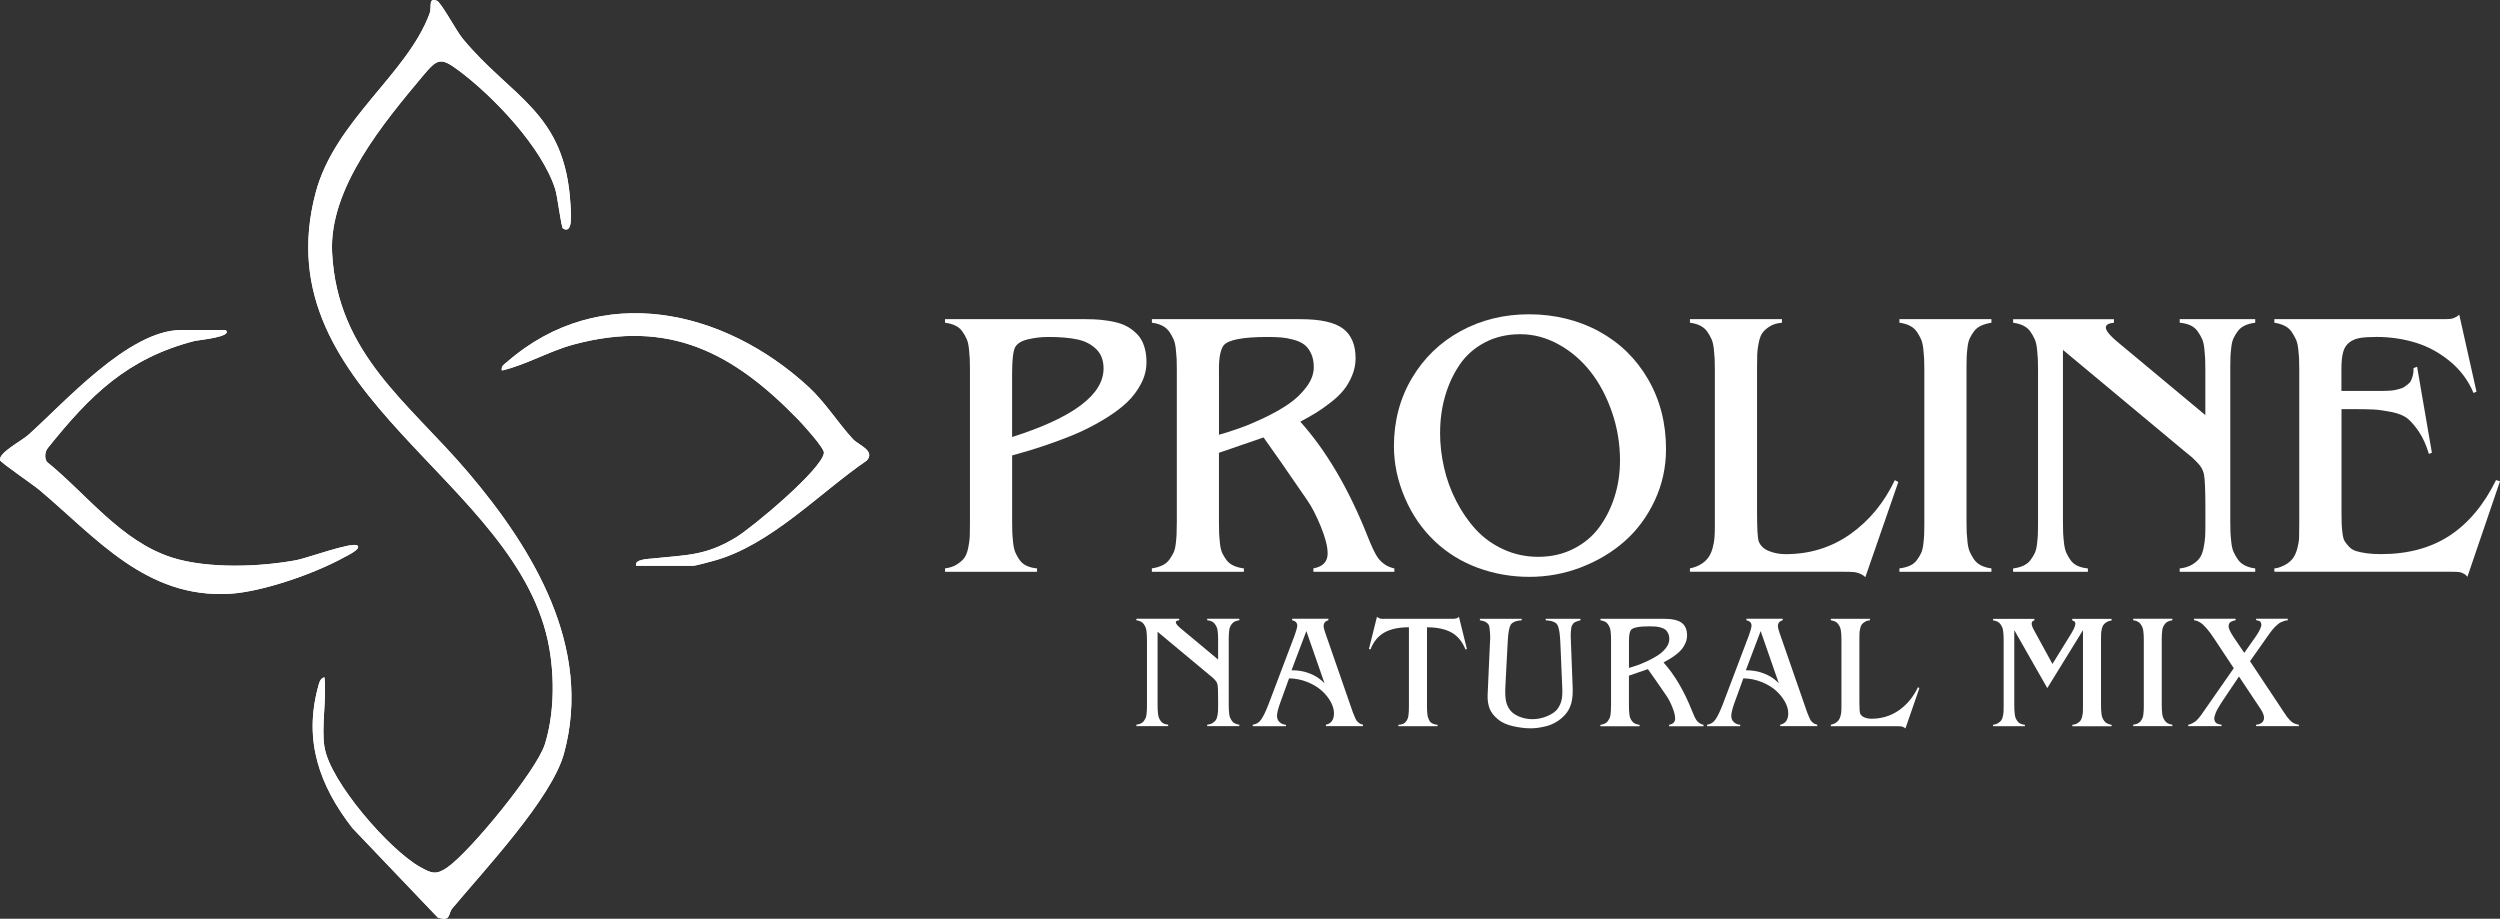 <?xml version="1.0" encoding="UTF-8"?> <svg xmlns="http://www.w3.org/2000/svg" viewBox="0 0 267.079 98.153" fill="none"><rect x="0" y="0" width="267.079" height="98.153" fill="#333333" stroke="none"/><path d="M130.134 70.463V68.394C130.134 68.178 130.134 68.01 130.125 67.893C130.119 67.773 130.106 67.621 130.087 67.437C130.068 67.253 130.033 67.104 129.979 66.993C129.928 66.882 129.862 66.768 129.779 66.654C129.697 66.537 129.589 66.448 129.453 66.385C129.317 66.321 129.155 66.283 128.968 66.264V66.103H132.4V66.264C132.22 66.286 132.061 66.331 131.928 66.391C131.795 66.454 131.687 66.54 131.608 66.648C131.529 66.755 131.465 66.86 131.418 66.961C131.37 67.063 131.335 67.199 131.316 67.367C131.297 67.535 131.285 67.678 131.279 67.792C131.272 67.906 131.269 68.064 131.269 68.264V75.296C131.269 75.505 131.269 75.67 131.279 75.79C131.288 75.911 131.297 76.06 131.316 76.24C131.335 76.421 131.37 76.567 131.418 76.675C131.465 76.782 131.529 76.893 131.608 77.011C131.687 77.128 131.795 77.22 131.928 77.286C132.061 77.353 132.22 77.4 132.4 77.423V77.575H128.968V77.423C129.19 77.4 129.374 77.343 129.526 77.251C129.678 77.159 129.792 77.061 129.871 76.953C129.951 76.846 130.011 76.697 130.049 76.503C130.087 76.31 130.112 76.142 130.122 75.996C130.131 75.851 130.134 75.657 130.134 75.413V74.697C130.134 73.87 130.112 73.347 130.068 73.132C130.046 73.04 130.014 72.957 129.97 72.875C129.925 72.793 129.868 72.716 129.792 72.637C129.716 72.558 129.656 72.498 129.615 72.453C129.573 72.412 129.494 72.346 129.383 72.254C129.272 72.162 129.203 72.105 129.174 72.082L123.666 67.494V75.29C123.666 75.505 123.666 75.673 123.676 75.797C123.682 75.917 123.695 76.072 123.714 76.256C123.733 76.44 123.768 76.589 123.815 76.7C123.863 76.811 123.926 76.922 124.005 77.036C124.085 77.15 124.192 77.239 124.325 77.299C124.459 77.362 124.617 77.4 124.798 77.419V77.571H121.4V77.419C121.581 77.397 121.739 77.353 121.873 77.293C122.006 77.229 122.113 77.147 122.193 77.036C122.272 76.928 122.335 76.823 122.383 76.722C122.43 76.621 122.465 76.484 122.484 76.313C122.503 76.142 122.516 75.999 122.522 75.882C122.529 75.765 122.532 75.61 122.532 75.41V68.387C122.532 68.185 122.532 68.02 122.522 67.903C122.516 67.782 122.503 67.633 122.484 67.452C122.465 67.272 122.43 67.126 122.383 67.015C122.335 66.904 122.272 66.79 122.193 66.676C122.113 66.559 122.006 66.467 121.873 66.4C121.739 66.334 121.581 66.286 121.4 66.264V66.103H125.98V66.264C125.435 66.308 125.495 66.603 126.157 67.148L130.131 70.46L130.134 70.463Z" fill="white"></path><path d="M137.712 72.472L136.708 75.248C136.521 75.8 136.425 76.212 136.425 76.484C136.425 76.757 136.517 76.979 136.701 77.147C136.885 77.318 137.11 77.41 137.379 77.429V77.581H133.83V77.429C134.045 77.384 134.22 77.321 134.35 77.245C134.48 77.169 134.607 77.042 134.733 76.865C134.965 76.535 135.228 75.996 135.516 75.248L138.324 67.833C138.501 67.345 138.587 67.006 138.587 66.819C138.587 66.67 138.536 66.549 138.435 66.451C138.333 66.356 138.203 66.293 138.042 66.264V66.103H141.914V66.264C141.575 66.356 141.404 66.565 141.404 66.895C141.404 67.031 141.458 67.256 141.566 67.567L144.545 76.149C144.567 76.193 144.602 76.279 144.652 76.399C144.7 76.522 144.735 76.605 144.754 76.649C144.773 76.694 144.808 76.763 144.852 76.852C144.897 76.944 144.941 77.011 144.979 77.052C145.017 77.093 145.071 77.143 145.137 77.201C145.204 77.258 145.274 77.302 145.35 77.337C145.426 77.372 145.511 77.4 145.61 77.423V77.575H141.651V77.423C142.225 77.299 142.51 76.89 142.51 76.196C142.51 75.8 142.39 75.385 142.149 74.954C141.908 74.523 141.582 74.123 141.17 73.759C140.758 73.395 140.248 73.09 139.639 72.85C139.027 72.609 138.387 72.482 137.712 72.469V72.472ZM141.499 72.992L139.56 67.418L137.975 71.607C138.641 71.595 139.284 71.709 139.908 71.946C140.533 72.184 141.062 72.533 141.499 72.992Z" fill="white"></path><path d="M152.448 67.015V75.315C152.448 75.509 152.448 75.661 152.452 75.772C152.452 75.883 152.464 76.022 152.477 76.19C152.49 76.358 152.512 76.491 152.54 76.589C152.569 76.688 152.61 76.795 152.664 76.912C152.718 77.03 152.784 77.119 152.864 77.185C152.943 77.251 153.044 77.305 153.165 77.35C153.288 77.394 153.425 77.42 153.577 77.426V77.578H149.387V77.426C149.568 77.42 149.726 77.394 149.859 77.347C149.992 77.299 150.1 77.223 150.179 77.115C150.259 77.008 150.322 76.909 150.37 76.808C150.417 76.71 150.452 76.567 150.471 76.386C150.49 76.206 150.503 76.054 150.509 75.93C150.515 75.806 150.518 75.635 150.518 75.413V67.012C149.435 67.012 148.56 67.199 147.898 67.57C147.232 67.941 146.738 68.546 146.408 69.379L146.247 69.329L147.105 65.881C147.22 66.004 147.375 66.081 147.575 66.103C147.632 66.109 147.695 66.112 147.761 66.112C147.828 66.112 147.901 66.112 147.974 66.109C148.047 66.109 148.1 66.106 148.135 66.106H154.825C154.86 66.106 154.93 66.106 155.035 66.109C155.139 66.109 155.218 66.109 155.272 66.109C155.326 66.109 155.396 66.1 155.481 66.087C155.567 66.074 155.64 66.052 155.7 66.02C155.76 65.985 155.811 65.941 155.858 65.884L156.711 69.332L156.559 69.383C156.229 68.549 155.732 67.947 155.069 67.573C154.404 67.202 153.532 67.015 152.448 67.015Z" fill="white"></path><path d="M158.098 66.268V66.106H162.56V66.268C162.303 66.284 162.1 66.319 161.948 66.366C161.796 66.414 161.66 66.484 161.542 66.576C161.425 66.667 161.34 66.813 161.28 67.013C161.219 67.212 161.175 67.444 161.143 67.697C161.111 67.954 161.086 68.303 161.061 68.743L160.829 73.186C160.788 73.845 160.801 74.378 160.868 74.787C160.934 75.195 161.086 75.557 161.33 75.867C161.561 76.162 161.897 76.396 162.338 76.571C162.778 76.745 163.232 76.831 163.704 76.831C164.255 76.831 164.791 76.72 165.314 76.495C165.837 76.27 166.204 76.007 166.42 75.699C166.642 75.37 166.784 75.034 166.844 74.692C166.908 74.349 166.924 73.915 166.895 73.392L166.699 68.743C166.676 68.293 166.648 67.941 166.619 67.688C166.588 67.431 166.543 67.203 166.483 67.003C166.423 66.804 166.331 66.655 166.211 66.566C166.087 66.474 165.948 66.407 165.786 66.363C165.624 66.319 165.406 66.287 165.133 66.268V66.106H168.844V66.268C168.708 66.303 168.603 66.331 168.53 66.354C168.457 66.376 168.375 66.411 168.283 66.455C168.191 66.499 168.128 66.547 168.087 66.591C168.045 66.636 168.004 66.702 167.953 66.791C167.906 66.88 167.874 66.978 167.859 67.086C167.846 67.193 167.83 67.33 167.817 67.494C167.805 67.659 167.798 67.84 167.805 68.04C167.811 68.239 167.817 68.474 167.83 68.746L168.007 73.326C168.042 74.058 167.991 74.663 167.859 75.138C167.725 75.614 167.507 76.019 167.206 76.346C166.927 76.663 166.607 76.929 166.239 77.141C165.875 77.354 165.504 77.506 165.133 77.591C164.762 77.68 164.452 77.737 164.211 77.766C163.967 77.794 163.732 77.807 163.504 77.807C162.946 77.807 162.341 77.734 161.682 77.588C161.023 77.442 160.5 77.217 160.107 76.913C159.619 76.52 159.296 76.114 159.137 75.696C158.979 75.278 158.906 74.793 158.925 74.248L159.172 68.74C159.207 68.337 159.213 67.992 159.188 67.71C159.166 67.428 159.143 67.2 159.121 67.029C159.099 66.858 159.036 66.721 158.934 66.617C158.833 66.512 158.722 66.436 158.601 66.392C158.481 66.347 158.313 66.303 158.091 66.265L158.098 66.268Z" fill="white"></path><path d="M172.111 75.398V68.391C172.111 68.188 172.111 68.024 172.102 67.906C172.096 67.786 172.083 67.637 172.064 67.456C172.045 67.276 172.01 67.13 171.962 67.019C171.915 66.908 171.851 66.794 171.772 66.68C171.693 66.563 171.585 66.471 171.452 66.404C171.319 66.338 171.161 66.29 170.98 66.268V66.106H177.721C178.633 66.106 179.28 66.249 179.66 66.538C180.04 66.823 180.231 67.273 180.231 67.887C180.231 68.16 180.177 68.423 180.069 68.68C179.961 68.937 179.831 69.155 179.676 69.345C179.524 69.532 179.321 69.722 179.077 69.913C178.83 70.103 178.608 70.258 178.412 70.375C178.215 70.493 177.984 70.625 177.717 70.768C178.903 72.09 179.923 73.823 180.772 75.969C180.966 76.457 181.121 76.783 181.241 76.948C181.435 77.208 181.685 77.369 181.989 77.433V77.585H178.313V77.433C178.744 77.354 178.96 77.125 178.96 76.751C178.96 76.441 178.855 76.029 178.646 75.519C178.437 75.008 178.224 74.606 178.015 74.311C177.061 72.92 176.405 71.979 176.047 71.484L174.022 72.182V75.306C174.022 75.538 174.022 75.718 174.032 75.842C174.038 75.966 174.051 76.121 174.07 76.301C174.089 76.482 174.124 76.628 174.171 76.732C174.219 76.837 174.282 76.945 174.361 77.053C174.441 77.16 174.548 77.246 174.681 77.309C174.815 77.373 174.973 77.414 175.154 77.436V77.588H170.974V77.436C171.154 77.407 171.313 77.363 171.446 77.3C171.579 77.236 171.687 77.151 171.766 77.04C171.845 76.929 171.908 76.824 171.956 76.726C172.004 76.628 172.038 76.491 172.057 76.32C172.077 76.149 172.089 76.007 172.096 75.889C172.102 75.772 172.105 75.614 172.105 75.408L172.111 75.398ZM174.025 68.376V71.354C174.326 71.269 174.637 71.171 174.957 71.057C175.277 70.942 175.648 70.787 176.07 70.587C176.488 70.388 176.859 70.182 177.182 69.963C177.505 69.744 177.774 69.488 178 69.19C178.224 68.892 178.335 68.591 178.335 68.284C178.335 68.046 178.294 67.837 178.212 67.663C178.129 67.488 178.025 67.352 177.901 67.257C177.778 67.162 177.616 67.089 177.416 67.035C177.217 66.981 177.033 66.946 176.859 66.934C176.684 66.921 176.478 66.911 176.241 66.911C175.116 66.911 174.45 67.038 174.241 67.295C174.098 67.488 174.029 67.849 174.029 68.376H174.025Z" fill="white"></path><path d="M186.243 72.472L185.238 75.248C185.051 75.8 184.956 76.212 184.956 76.484C184.956 76.757 185.048 76.979 185.232 77.147C185.416 77.315 185.641 77.41 185.91 77.429V77.581H182.361V77.429C182.576 77.384 182.751 77.321 182.881 77.245C183.011 77.169 183.137 77.042 183.264 76.865C183.495 76.535 183.758 75.996 184.047 75.248L186.855 67.833C187.029 67.345 187.118 67.006 187.118 66.819C187.118 66.67 187.067 66.549 186.966 66.451C186.864 66.356 186.734 66.293 186.573 66.264V66.103H190.445V66.264C190.106 66.356 189.935 66.565 189.935 66.895C189.935 67.031 189.989 67.256 190.097 67.567L193.076 76.149C193.098 76.193 193.133 76.279 193.183 76.399C193.231 76.522 193.266 76.605 193.285 76.649C193.304 76.694 193.338 76.763 193.383 76.852C193.427 76.944 193.472 77.011 193.51 77.052C193.548 77.093 193.602 77.143 193.668 77.201C193.735 77.258 193.804 77.302 193.88 77.337C193.957 77.372 194.042 77.4 194.14 77.423V77.575H190.182V77.423C190.756 77.299 191.041 76.89 191.041 76.196C191.041 75.8 190.92 75.385 190.68 74.954C190.439 74.523 190.113 74.123 189.701 73.759C189.289 73.395 188.778 73.09 188.17 72.85C187.558 72.609 186.918 72.482 186.243 72.469V72.472ZM190.033 72.992L188.094 67.418L186.509 71.607C187.175 71.595 187.818 71.709 188.442 71.946C189.067 72.184 189.596 72.533 190.033 72.992Z" fill="white"></path><path d="M205.058 73.5L203.559 77.826C203.464 77.718 203.303 77.642 203.084 77.594C202.97 77.582 202.792 77.578 202.548 77.578H195.592V77.426C195.792 77.388 195.96 77.322 196.102 77.23C196.245 77.138 196.356 77.037 196.435 76.922C196.514 76.808 196.578 76.669 196.622 76.504C196.667 76.34 196.695 76.187 196.708 76.045C196.721 75.902 196.724 75.734 196.724 75.535V68.391C196.724 68.188 196.724 68.024 196.714 67.906C196.705 67.789 196.695 67.637 196.676 67.456C196.657 67.276 196.622 67.13 196.575 67.019C196.527 66.908 196.464 66.794 196.384 66.68C196.305 66.563 196.198 66.471 196.064 66.404C195.931 66.338 195.773 66.29 195.592 66.268V66.106H199.772V66.268C199.557 66.284 199.376 66.338 199.227 66.43C199.078 66.522 198.967 66.62 198.891 66.724C198.815 66.829 198.755 66.981 198.717 67.181C198.679 67.381 198.654 67.548 198.651 67.688C198.644 67.827 198.641 68.021 198.641 68.271V74.92C198.641 75.579 198.663 76 198.707 76.187C198.787 76.396 198.945 76.549 199.18 76.644C199.414 76.736 199.668 76.783 199.934 76.783C201.033 76.783 202.016 76.479 202.875 75.874C203.734 75.265 204.409 74.451 204.897 73.421L205.058 73.506V73.5Z" fill="white"></path><path d="M218.712 73.505L215.188 67.315V75.301C215.188 75.517 215.188 75.685 215.198 75.808C215.204 75.929 215.217 76.084 215.236 76.268C215.255 76.452 215.29 76.601 215.337 76.712C215.385 76.822 215.448 76.933 215.527 77.048C215.607 77.162 215.714 77.25 215.847 77.311C215.98 77.371 216.139 77.412 216.32 77.431V77.583H212.922V77.431C213.138 77.403 213.319 77.342 213.468 77.247C213.616 77.152 213.727 77.054 213.803 76.946C213.88 76.838 213.94 76.686 213.978 76.49C214.016 76.293 214.041 76.129 214.044 75.992C214.047 75.856 214.054 75.666 214.054 75.422V68.399C214.054 68.196 214.054 68.032 214.044 67.914C214.035 67.797 214.025 67.645 214.006 67.464C213.987 67.284 213.952 67.138 213.905 67.027C213.857 66.916 213.794 66.802 213.715 66.688C213.635 66.571 213.528 66.479 213.395 66.412C213.261 66.346 213.103 66.298 212.922 66.276V66.114H217.334V66.276C216.976 66.361 216.954 66.694 217.267 67.271L219.267 70.931L221.26 67.705C221.384 67.502 221.479 67.328 221.545 67.192C221.612 67.052 221.66 66.916 221.694 66.78C221.729 66.643 221.72 66.536 221.669 66.453C221.618 66.371 221.52 66.314 221.381 66.279V66.117H225.586V66.279C225.37 66.314 225.19 66.377 225.041 66.469C224.892 66.564 224.781 66.662 224.705 66.77C224.629 66.878 224.572 67.027 224.531 67.22C224.493 67.413 224.467 67.575 224.464 67.708C224.461 67.841 224.455 68.032 224.455 68.276V75.308C224.455 75.511 224.455 75.675 224.464 75.793C224.474 75.91 224.483 76.062 224.502 76.24C224.521 76.417 224.556 76.563 224.604 76.674C224.651 76.784 224.715 76.899 224.794 77.013C224.873 77.13 224.981 77.222 225.114 77.288C225.247 77.355 225.405 77.406 225.586 77.434V77.586H221.396V77.434C221.612 77.412 221.793 77.355 221.942 77.263C222.087 77.171 222.201 77.073 222.277 76.965C222.354 76.857 222.411 76.705 222.452 76.509C222.49 76.312 222.515 76.144 222.518 76.008C222.525 75.869 222.528 75.675 222.528 75.425V67.322L218.715 73.511L218.712 73.505Z" fill="white"></path><path d="M230.943 68.283V75.296C230.943 75.499 230.943 75.664 230.953 75.781C230.962 75.898 230.972 76.05 230.991 76.231C231.01 76.411 231.044 76.557 231.092 76.668C231.14 76.779 231.203 76.893 231.282 77.007C231.362 77.122 231.469 77.216 231.602 77.283C231.736 77.35 231.894 77.397 232.075 77.419V77.571H227.895V77.419C228.075 77.397 228.234 77.356 228.367 77.296C228.5 77.235 228.608 77.153 228.687 77.045C228.766 76.938 228.829 76.833 228.877 76.732C228.925 76.63 228.959 76.494 228.978 76.323C228.997 76.152 229.01 76.009 229.016 75.892C229.023 75.775 229.026 75.616 229.026 75.41V68.387C229.026 68.185 229.026 68.02 229.016 67.903C229.007 67.785 228.997 67.633 228.978 67.452C228.959 67.272 228.925 67.126 228.877 67.015C228.829 66.904 228.766 66.79 228.687 66.676C228.608 66.559 228.5 66.467 228.367 66.4C228.234 66.334 228.075 66.286 227.895 66.264V66.103H232.075V66.264C231.894 66.293 231.736 66.337 231.602 66.4C231.469 66.464 231.362 66.549 231.282 66.657C231.203 66.765 231.14 66.869 231.092 66.971C231.044 67.072 231.01 67.209 230.991 67.38C230.972 67.551 230.959 67.69 230.953 67.804C230.946 67.918 230.943 68.077 230.943 68.28V68.283Z" fill="white"></path><path d="M240.374 70.643L243.999 76.1C244.145 76.329 244.256 76.487 244.322 76.576C244.389 76.668 244.493 76.788 244.633 76.937C244.772 77.086 244.918 77.2 245.07 77.273C245.222 77.346 245.397 77.396 245.59 77.425V77.577H241.02V77.425C241.366 77.387 241.603 77.279 241.736 77.105C241.866 76.931 241.901 76.722 241.844 76.474C241.784 76.227 241.651 75.951 241.439 75.644L239.192 72.272L237.55 74.715C237.42 74.909 237.312 75.07 237.23 75.203C237.148 75.336 237.056 75.489 236.954 75.663C236.853 75.837 236.777 75.983 236.729 76.107C236.682 76.23 236.637 76.36 236.593 76.5C236.552 76.639 236.539 76.756 236.555 76.848C236.571 76.943 236.606 77.032 236.653 77.118C236.701 77.203 236.783 77.27 236.9 77.32C237.018 77.371 237.16 77.406 237.331 77.422V77.574H233.772V77.422C233.915 77.4 234.051 77.355 234.184 77.285C234.318 77.216 234.429 77.152 234.517 77.089C234.606 77.026 234.71 76.924 234.837 76.778C234.961 76.633 235.046 76.531 235.094 76.468C235.138 76.404 235.227 76.281 235.357 76.094C235.487 75.907 235.563 75.796 235.588 75.761L238.637 71.385L236.688 68.441C236.666 68.406 236.631 68.355 236.587 68.288C236.406 68.016 236.257 67.8 236.14 67.642C236.023 67.483 235.864 67.284 235.658 67.046C235.452 66.809 235.246 66.625 235.034 66.492C234.821 66.362 234.606 66.286 234.39 66.26V66.099H238.833V66.26C238.64 66.295 238.482 66.343 238.361 66.409C238.241 66.476 238.162 66.558 238.13 66.656C238.098 66.755 238.085 66.853 238.089 66.951C238.089 67.046 238.127 67.167 238.19 67.306C238.254 67.445 238.314 67.563 238.368 67.655C238.422 67.75 238.494 67.867 238.583 68.01L239.759 69.746L240.909 68.111C240.982 68.003 241.046 67.911 241.093 67.838C241.141 67.766 241.201 67.667 241.27 67.55C241.34 67.433 241.394 67.331 241.432 67.249C241.47 67.167 241.505 67.075 241.543 66.967C241.581 66.862 241.594 66.774 241.584 66.704C241.575 66.634 241.556 66.565 241.524 66.495C241.492 66.425 241.435 66.374 241.35 66.336C241.264 66.298 241.156 66.276 241.027 66.263V66.102H244.405V66.263C244.269 66.276 244.132 66.305 243.999 66.349C243.866 66.393 243.749 66.441 243.65 66.488C243.552 66.536 243.441 66.612 243.324 66.713C243.207 66.815 243.112 66.9 243.042 66.964C242.976 67.03 242.884 67.132 242.769 67.274C242.655 67.417 242.576 67.518 242.532 67.575C242.487 67.636 242.408 67.747 242.294 67.911C242.18 68.076 242.107 68.181 242.072 68.225L240.377 70.634L240.374 70.643Z" fill="white"></path><path d="M103.621 55.998V39.481C103.621 38.986 103.615 38.6 103.602 38.321C103.589 38.042 103.558 37.684 103.513 37.25C103.466 36.816 103.386 36.474 103.272 36.22C103.158 35.966 103.009 35.703 102.823 35.428C102.635 35.155 102.385 34.94 102.071 34.787C101.758 34.636 101.387 34.531 100.959 34.477V34.097H115.993C116.579 34.097 117.118 34.119 117.606 34.166C118.094 34.214 118.595 34.293 119.108 34.407C119.622 34.521 120.072 34.686 120.458 34.908C120.845 35.127 121.197 35.402 121.511 35.729C121.824 36.055 122.065 36.474 122.23 36.981C122.398 37.488 122.48 38.061 122.48 38.701C122.48 39.49 122.287 40.254 121.9 40.993C121.514 41.734 121.019 42.39 120.42 42.964C119.818 43.537 119.077 44.098 118.189 44.647C117.302 45.195 116.446 45.657 115.626 46.038C114.805 46.418 113.882 46.792 112.862 47.16C111.841 47.527 110.989 47.813 110.311 48.022C109.63 48.228 108.904 48.44 108.127 48.652V55.719C108.127 56.226 108.134 56.622 108.146 56.911C108.159 57.199 108.191 57.557 108.235 57.992C108.283 58.426 108.362 58.771 108.476 59.031C108.59 59.291 108.739 59.554 108.926 59.823C109.113 60.089 109.363 60.299 109.677 60.444C109.991 60.59 110.362 60.685 110.789 60.723V61.085H100.959V60.723C101.466 60.657 101.894 60.514 102.239 60.292C102.585 60.07 102.851 59.836 103.032 59.583C103.212 59.329 103.348 58.971 103.44 58.511C103.532 58.052 103.586 57.659 103.602 57.339C103.615 57.019 103.621 56.572 103.621 55.998ZM108.124 39.921V46.688C114.637 44.618 117.895 42.178 117.895 39.36C117.895 38.492 117.632 37.801 117.102 37.288C116.576 36.775 115.901 36.429 115.08 36.258C114.26 36.084 113.23 35.998 111.987 35.998C111.268 35.998 110.546 36.081 109.826 36.248C109.107 36.416 108.638 36.711 108.425 37.139C108.226 37.592 108.124 38.521 108.124 39.921Z" fill="white"></path><path d="M125.722 55.957V39.481C125.722 38.999 125.716 38.619 125.703 38.34C125.69 38.061 125.659 37.706 125.614 37.278C125.567 36.851 125.487 36.508 125.374 36.248C125.259 35.989 125.11 35.722 124.924 35.447C124.736 35.174 124.486 34.956 124.172 34.797C123.859 34.636 123.488 34.531 123.06 34.477V34.097H138.915C141.063 34.097 142.585 34.433 143.478 35.108C144.372 35.783 144.819 36.838 144.819 38.28C144.819 38.92 144.692 39.541 144.439 40.143C144.185 40.745 143.878 41.265 143.516 41.706C143.155 42.146 142.686 42.59 142.106 43.037C141.526 43.484 141.007 43.848 140.544 44.127C140.084 44.406 139.539 44.713 138.912 45.049C141.701 48.158 144.096 52.236 146.099 57.282C146.552 58.429 146.92 59.196 147.199 59.583C147.652 60.197 148.242 60.578 148.961 60.723V61.085H140.312V60.723C141.327 60.536 141.834 60.004 141.834 59.123C141.834 58.388 141.586 57.421 141.092 56.22C140.598 55.019 140.103 54.071 139.612 53.377C137.368 50.107 135.828 47.892 134.988 46.732L130.222 48.373V55.719C130.222 56.268 130.228 56.686 130.241 56.981C130.254 57.275 130.286 57.634 130.33 58.061C130.377 58.489 130.457 58.825 130.571 59.072C130.685 59.319 130.834 59.57 131.021 59.823C131.208 60.077 131.458 60.276 131.772 60.422C132.085 60.568 132.456 60.669 132.884 60.723V61.085H123.054V60.723C123.482 60.657 123.852 60.549 124.166 60.403C124.48 60.257 124.73 60.051 124.917 59.792C125.104 59.532 125.253 59.284 125.367 59.05C125.481 58.816 125.56 58.499 125.608 58.099C125.656 57.7 125.684 57.361 125.697 57.088C125.709 56.816 125.716 56.439 125.716 55.957H125.722ZM130.225 39.44V46.447C130.932 46.247 131.664 46.012 132.418 45.746C133.173 45.48 134.044 45.112 135.03 44.647C136.018 44.181 136.887 43.689 137.641 43.176C138.395 42.663 139.035 42.054 139.561 41.354C140.088 40.653 140.354 39.944 140.354 39.221C140.354 38.66 140.255 38.172 140.062 37.76C139.869 37.348 139.625 37.028 139.33 36.809C139.035 36.591 138.655 36.416 138.189 36.29C137.723 36.163 137.286 36.084 136.877 36.049C136.468 36.017 135.987 35.998 135.426 35.998C132.783 35.998 131.214 36.299 130.72 36.898C130.387 37.351 130.219 38.201 130.219 39.44H130.225Z" fill="white"></path><path d="M168.919 60.605C167.144 61.287 165.303 61.626 163.392 61.626C161.481 61.626 159.659 61.309 157.916 60.675C156.173 60.041 154.636 59.097 153.302 57.842C151.939 56.561 150.868 55.012 150.089 53.196C149.309 51.38 148.916 49.539 148.916 47.669C148.916 44.988 149.556 42.564 150.836 40.402C152.117 38.241 153.857 36.562 156.053 35.367C158.249 34.172 160.68 33.576 163.351 33.576C166.023 33.576 168.59 34.185 170.818 35.398C173.045 36.612 174.798 38.32 176.072 40.523C177.346 42.725 177.983 45.207 177.983 47.97C177.983 49.919 177.584 51.751 176.782 53.465C175.98 55.18 174.912 56.628 173.578 57.81C172.244 58.992 170.688 59.924 168.913 60.602L168.919 60.605ZM153.844 46.211C153.844 47.454 153.983 48.693 154.266 49.935C154.544 51.177 154.979 52.372 155.568 53.519C156.154 54.666 156.855 55.684 157.669 56.571C158.484 57.458 159.466 58.165 160.623 58.694C161.776 59.22 163.015 59.487 164.337 59.487C165.725 59.487 166.983 59.198 168.111 58.625C169.239 58.051 170.155 57.281 170.865 56.311C171.572 55.344 172.117 54.251 172.497 53.037C172.877 51.824 173.068 50.543 173.068 49.193C173.068 47.406 172.779 45.679 172.205 44.018C171.632 42.358 170.868 40.919 169.914 39.705C168.96 38.491 167.826 37.518 166.511 36.793C165.195 36.067 163.83 35.703 162.416 35.703C161.003 35.703 159.732 36 158.613 36.593C157.491 37.186 156.595 37.984 155.92 38.986C155.245 39.987 154.731 41.103 154.379 42.329C154.025 43.559 153.85 44.852 153.85 46.214L153.844 46.211Z" fill="white"></path><path d="M202.8 51.495L199.276 61.664C199.048 61.411 198.674 61.23 198.155 61.123C197.888 61.097 197.467 61.081 196.893 61.081H180.538V60.72C181.003 60.628 181.406 60.473 181.739 60.261C182.071 60.048 182.331 59.807 182.518 59.541C182.705 59.275 182.851 58.949 182.959 58.559C183.067 58.172 183.133 57.811 183.158 57.478C183.184 57.145 183.2 56.743 183.2 56.277V39.481C183.2 38.999 183.193 38.619 183.181 38.34C183.168 38.061 183.136 37.706 183.092 37.278C183.044 36.851 182.965 36.508 182.851 36.248C182.737 35.989 182.588 35.722 182.401 35.447C182.214 35.174 181.964 34.956 181.65 34.797C181.336 34.636 180.965 34.531 180.538 34.477V34.097H190.368V34.477C189.861 34.518 189.433 34.645 189.088 34.857C188.739 35.069 188.476 35.301 188.295 35.548C188.115 35.795 187.979 36.153 187.887 36.619C187.795 37.085 187.741 37.484 187.728 37.811C187.716 38.137 187.709 38.593 187.709 39.183V54.819C187.709 56.369 187.763 57.361 187.871 57.801C188.058 58.296 188.429 58.651 188.983 58.872C189.538 59.091 190.127 59.202 190.755 59.202C193.344 59.202 195.651 58.489 197.673 57.06C199.695 55.631 201.279 53.71 202.426 51.295L202.807 51.495H202.8Z" fill="white"></path><path d="M210.085 39.224V55.719C210.085 56.201 210.092 56.581 210.104 56.86C210.117 57.139 210.149 57.494 210.193 57.922C210.241 58.35 210.32 58.692 210.434 58.952C210.548 59.212 210.697 59.478 210.884 59.754C211.071 60.026 211.321 60.245 211.635 60.403C211.949 60.562 212.32 60.669 212.747 60.723V61.085H202.917V60.723C203.345 60.669 203.716 60.574 204.029 60.432C204.343 60.292 204.593 60.096 204.78 59.842C204.967 59.589 205.116 59.342 205.23 59.101C205.344 58.86 205.424 58.54 205.471 58.14C205.519 57.741 205.547 57.402 205.56 57.13C205.573 56.857 205.579 56.48 205.579 55.998V39.481C205.579 38.999 205.573 38.619 205.56 38.34C205.547 38.061 205.516 37.706 205.471 37.278C205.424 36.851 205.344 36.508 205.23 36.248C205.116 35.989 204.967 35.722 204.78 35.447C204.593 35.174 204.343 34.956 204.029 34.797C203.716 34.636 203.345 34.531 202.917 34.477V34.097H212.747V34.477C212.32 34.544 211.949 34.651 211.635 34.797C211.321 34.943 211.071 35.146 210.884 35.399C210.697 35.653 210.548 35.9 210.434 36.141C210.32 36.382 210.241 36.702 210.193 37.101C210.146 37.5 210.117 37.836 210.104 38.102C210.092 38.369 210.085 38.743 210.085 39.224Z" fill="white"></path><path d="M235.6 44.349V39.484C235.6 38.977 235.593 38.584 235.581 38.302C235.568 38.023 235.536 37.665 235.492 37.231C235.444 36.797 235.362 36.451 235.242 36.188C235.121 35.925 234.963 35.662 234.772 35.387C234.579 35.114 234.322 34.902 234.002 34.756C233.682 34.61 233.302 34.515 232.862 34.477V34.097H240.93V34.477C240.502 34.531 240.131 34.629 239.818 34.778C239.504 34.924 239.253 35.127 239.067 35.38C238.88 35.634 238.731 35.881 238.617 36.122C238.502 36.363 238.423 36.679 238.376 37.072C238.328 37.465 238.3 37.801 238.284 38.074C238.271 38.346 238.265 38.717 238.265 39.186V55.722C238.265 56.217 238.271 56.603 238.284 56.882C238.297 57.161 238.328 57.516 238.376 57.944C238.423 58.372 238.502 58.711 238.617 58.964C238.731 59.218 238.88 59.481 239.067 59.757C239.253 60.029 239.504 60.248 239.818 60.406C240.131 60.565 240.502 60.673 240.93 60.727V61.088H232.862V60.727C233.381 60.673 233.819 60.539 234.173 60.327C234.529 60.115 234.798 59.88 234.985 59.627C235.172 59.373 235.311 59.018 235.406 58.565C235.498 58.112 235.555 57.716 235.577 57.374C235.597 57.034 235.606 56.575 235.606 56.001V54.319C235.606 52.37 235.552 51.143 235.447 50.636C235.394 50.424 235.317 50.224 235.216 50.034C235.115 49.847 234.975 49.66 234.795 49.473C234.614 49.286 234.475 49.143 234.373 49.042C234.272 48.941 234.094 48.785 233.831 48.573C233.571 48.361 233.407 48.228 233.34 48.174L220.388 37.383V55.722C220.388 56.229 220.394 56.626 220.407 56.914C220.42 57.203 220.451 57.561 220.499 57.995C220.546 58.429 220.626 58.774 220.74 59.034C220.854 59.294 221.003 59.557 221.19 59.826C221.377 60.096 221.627 60.302 221.941 60.447C222.255 60.593 222.625 60.688 223.053 60.727V61.088H215.064V60.727C215.492 60.673 215.862 60.574 216.176 60.425C216.49 60.28 216.74 60.08 216.927 59.826C217.114 59.573 217.263 59.326 217.378 59.085C217.491 58.844 217.571 58.524 217.618 58.125C217.666 57.725 217.694 57.386 217.707 57.114C217.72 56.841 217.726 56.47 217.726 56.001V39.484C217.726 39.002 217.72 38.622 217.707 38.343C217.694 38.064 217.663 37.71 217.618 37.282C217.571 36.854 217.491 36.512 217.378 36.252C217.263 35.992 217.114 35.726 216.927 35.45C216.74 35.177 216.49 34.959 216.176 34.8C215.862 34.639 215.492 34.534 215.064 34.48V34.1H225.836V34.48C224.555 34.588 224.695 35.282 226.257 36.562L235.606 44.349H235.6Z" fill="white"></path><path d="M250.147 43.706V54.697C250.147 55.258 250.152 55.683 250.164 55.968C250.177 56.256 250.209 56.592 250.254 56.979C250.302 57.365 250.379 57.651 250.494 57.828C250.609 58.009 250.764 58.205 250.964 58.418C251.164 58.63 251.416 58.785 251.723 58.877C252.031 58.969 252.403 59.048 252.838 59.108C253.27 59.169 253.782 59.197 254.367 59.197C257.25 59.197 259.693 58.538 261.705 57.216C263.713 55.895 265.365 53.92 266.656 51.29L267.079 51.411L263.596 61.621C263.421 61.381 263.149 61.212 262.774 61.121C262.589 61.095 262.262 61.08 261.792 61.08H242.974V60.718C243.215 60.718 243.535 60.626 243.935 60.439C244.334 60.252 244.654 60.011 244.895 59.72C245.12 59.441 245.294 59.077 245.415 58.63C245.535 58.183 245.602 57.793 245.614 57.457C245.627 57.124 245.633 56.636 245.633 55.996V39.479C245.633 38.997 245.627 38.62 245.614 38.348C245.602 38.075 245.57 37.723 245.525 37.296C245.478 36.868 245.399 36.529 245.285 36.275C245.171 36.022 245.022 35.755 244.835 35.473C244.648 35.194 244.397 34.973 244.084 34.814C243.77 34.653 243.399 34.542 242.971 34.475V34.095H261.297C261.37 34.095 261.495 34.088 261.67 34.076C261.842 34.063 261.977 34.038 262.067 34.006C262.159 33.974 262.272 33.924 262.397 33.857C262.524 33.791 262.636 33.711 262.726 33.616L264.568 41.843L264.248 41.983C263.701 40.661 262.866 39.536 261.745 38.611C260.623 37.682 259.399 37.017 258.072 36.608C256.745 36.202 255.354 35.996 253.897 35.996C253.138 35.996 252.538 36.034 252.108 36.107C251.673 36.18 251.296 36.342 250.976 36.589C250.657 36.836 250.434 37.181 250.317 37.628C250.197 38.075 250.137 38.68 250.137 39.441V41.764H254.519C254.639 41.764 254.841 41.757 255.131 41.745C255.419 41.732 255.628 41.713 255.761 41.685C255.896 41.659 256.078 41.615 256.313 41.555C256.548 41.495 256.723 41.425 256.843 41.346C256.963 41.266 257.1 41.165 257.25 41.044C257.402 40.924 257.517 40.785 257.59 40.623C257.662 40.462 257.727 40.271 257.78 40.053C257.835 39.834 257.852 39.59 257.84 39.321L258.222 39.181L259.803 48.371L259.481 48.492C259.204 47.557 258.854 46.78 258.439 46.159C258.024 45.538 257.622 45.066 257.23 44.737C256.835 44.41 256.258 44.169 255.499 44.017C254.739 43.865 254.102 43.773 253.587 43.748C253.075 43.722 252.268 43.706 251.176 43.706H250.134H250.147Z" fill="white"></path><path d="M34.663 79.803C34.32 77.616 34.915 74.638 34.663 72.356C34.182 72.461 34.083 73.028 33.974 73.428C32.437 79.15 34.134 83.933 37.65 88.461L46.775 98.025C48.235 98.47 47.803 97.666 48.35 97.013C51.741 92.946 58.951 85.288 60.258 80.482C63.335 69.179 56.992 58.671 49.97 50.417C43.666 43.004 36.036 37.83 35.482 26.992C35.13 20.111 40.983 13.116 45.232 8.044C46.727 6.26 47.098 6.107 48.994 7.519C52.73 10.304 57.892 15.719 59.323 20.211C59.56 20.957 59.96 24.293 60.143 24.405C61.254 25.087 60.994 22.676 60.946 21.837C60.386 11.944 54.68 10.48 49.42 4.115C48.77 3.328 47.124 0.254 46.682 0.081C45.709 -0.297 46.157 0.734 45.911 1.41C43.528 7.925 35.754 12.859 33.715 20.627C27.984 42.438 55.583 51.14 58.699 69.308C59.252 72.541 59.201 76.371 58.212 79.515C57.331 82.307 50.268 90.945 47.803 92.665C46.58 93.519 46.09 93.295 44.873 92.617C41.614 90.798 35.252 83.514 34.669 79.803H34.663ZM67.971 60.442H74.064C74.32 60.442 75.831 60.028 76.245 59.913C82.315 58.258 87.525 52.671 92.609 49.194C93.528 48.14 91.703 47.551 91.114 46.911C89.484 45.137 88.171 42.988 86.388 41.346C77.359 33.018 64.126 30.021 54.177 38.663C53.867 38.932 53.512 39.082 53.617 39.588C56.262 38.96 58.644 37.517 61.263 36.812C71.496 34.052 78.338 37.667 85.309 44.865C85.85 45.422 88.075 47.881 88.024 48.38C87.845 50.122 80.384 56.347 78.62 57.419C75.354 59.404 73.356 59.273 69.764 59.667C69.345 59.712 67.702 59.74 67.971 60.445V60.442ZM24.1 35.256H19.361C13.719 35.256 6.816 43.094 2.98 46.498C2.314 47.087 -0.221 48.409 0.016 49.174C0.092 49.424 3.579 51.81 4.188 52.322C10.293 57.464 15.596 63.935 24.519 63.432C28.06 63.23 33.718 61.242 36.833 59.497C36.971 59.42 38.655 58.633 38.181 58.274C37.64 57.864 32.783 59.622 31.742 59.824C27.827 60.576 22.15 60.781 18.349 59.555C12.906 57.797 9.285 52.808 5.007 49.338C4.725 48.883 4.796 48.246 5.129 47.833C9.64 42.21 13.594 38.279 20.795 36.418C21.138 36.329 24.961 35.999 24.1 35.253V35.256Z" fill="white"></path><path d="M34.662 79.803C35.245 83.514 41.607 90.798 44.866 92.617C46.083 93.295 46.573 93.519 47.796 92.665C50.261 90.945 57.328 82.307 58.205 79.515C59.195 76.374 59.249 72.541 58.692 69.308C55.576 51.14 27.977 42.438 33.708 20.627C35.751 12.859 43.522 7.925 45.904 1.41C46.15 0.734 45.702 -0.297 46.675 0.081C47.117 0.254 48.763 3.328 49.413 4.115C54.673 10.48 60.379 11.944 60.939 21.837C60.987 22.676 61.247 25.087 60.136 24.405C59.953 24.293 59.553 20.957 59.316 20.211C57.885 15.722 52.727 10.308 48.987 7.519C47.092 6.104 46.72 6.26 45.225 8.044C40.973 13.116 35.123 20.111 35.475 26.992C36.029 37.83 43.656 43.004 49.964 50.417C56.985 58.671 63.331 69.179 60.251 80.482C58.941 85.288 51.734 92.946 48.343 97.013C47.799 97.666 48.231 98.47 46.768 98.025L37.643 88.461C34.131 83.933 32.43 79.15 33.967 73.428C34.076 73.028 34.175 72.461 34.656 72.356C34.909 74.638 34.313 77.616 34.656 79.803H34.662Z" fill="white"></path><path d="M67.971 60.439C67.705 59.734 69.348 59.705 69.764 59.661C73.356 59.27 75.354 59.401 78.62 57.413C80.384 56.34 87.845 50.116 88.024 48.374C88.075 47.878 85.847 45.419 85.309 44.859C78.338 37.661 71.496 34.046 61.263 36.806C58.644 37.514 56.262 38.955 53.617 39.582C53.511 39.076 53.867 38.926 54.177 38.657C64.122 30.015 77.359 33.012 86.388 41.34C88.171 42.986 89.484 45.131 91.114 46.905C91.703 47.548 93.528 48.134 92.609 49.187C87.528 52.665 82.315 58.249 76.244 59.907C75.828 60.019 74.32 60.435 74.064 60.435H67.971V60.439Z" fill="white"></path><path d="M24.1 35.256C24.961 36.002 21.138 36.332 20.795 36.421C13.594 38.282 9.64 42.21 5.129 47.836C4.793 48.249 4.725 48.886 5.007 49.341C9.285 52.811 12.906 57.8 18.349 59.558C22.15 60.784 27.827 60.579 31.742 59.827C32.783 59.628 37.64 57.867 38.181 58.277C38.655 58.636 36.971 59.423 36.833 59.5C33.718 61.242 28.06 63.233 24.519 63.435C15.596 63.941 10.293 57.467 4.188 52.325C3.576 51.813 0.092 49.424 0.016 49.177C-0.221 48.412 2.314 47.09 2.98 46.501C6.819 43.097 13.719 35.259 19.361 35.259H24.1V35.256Z" fill="white"></path></svg> 